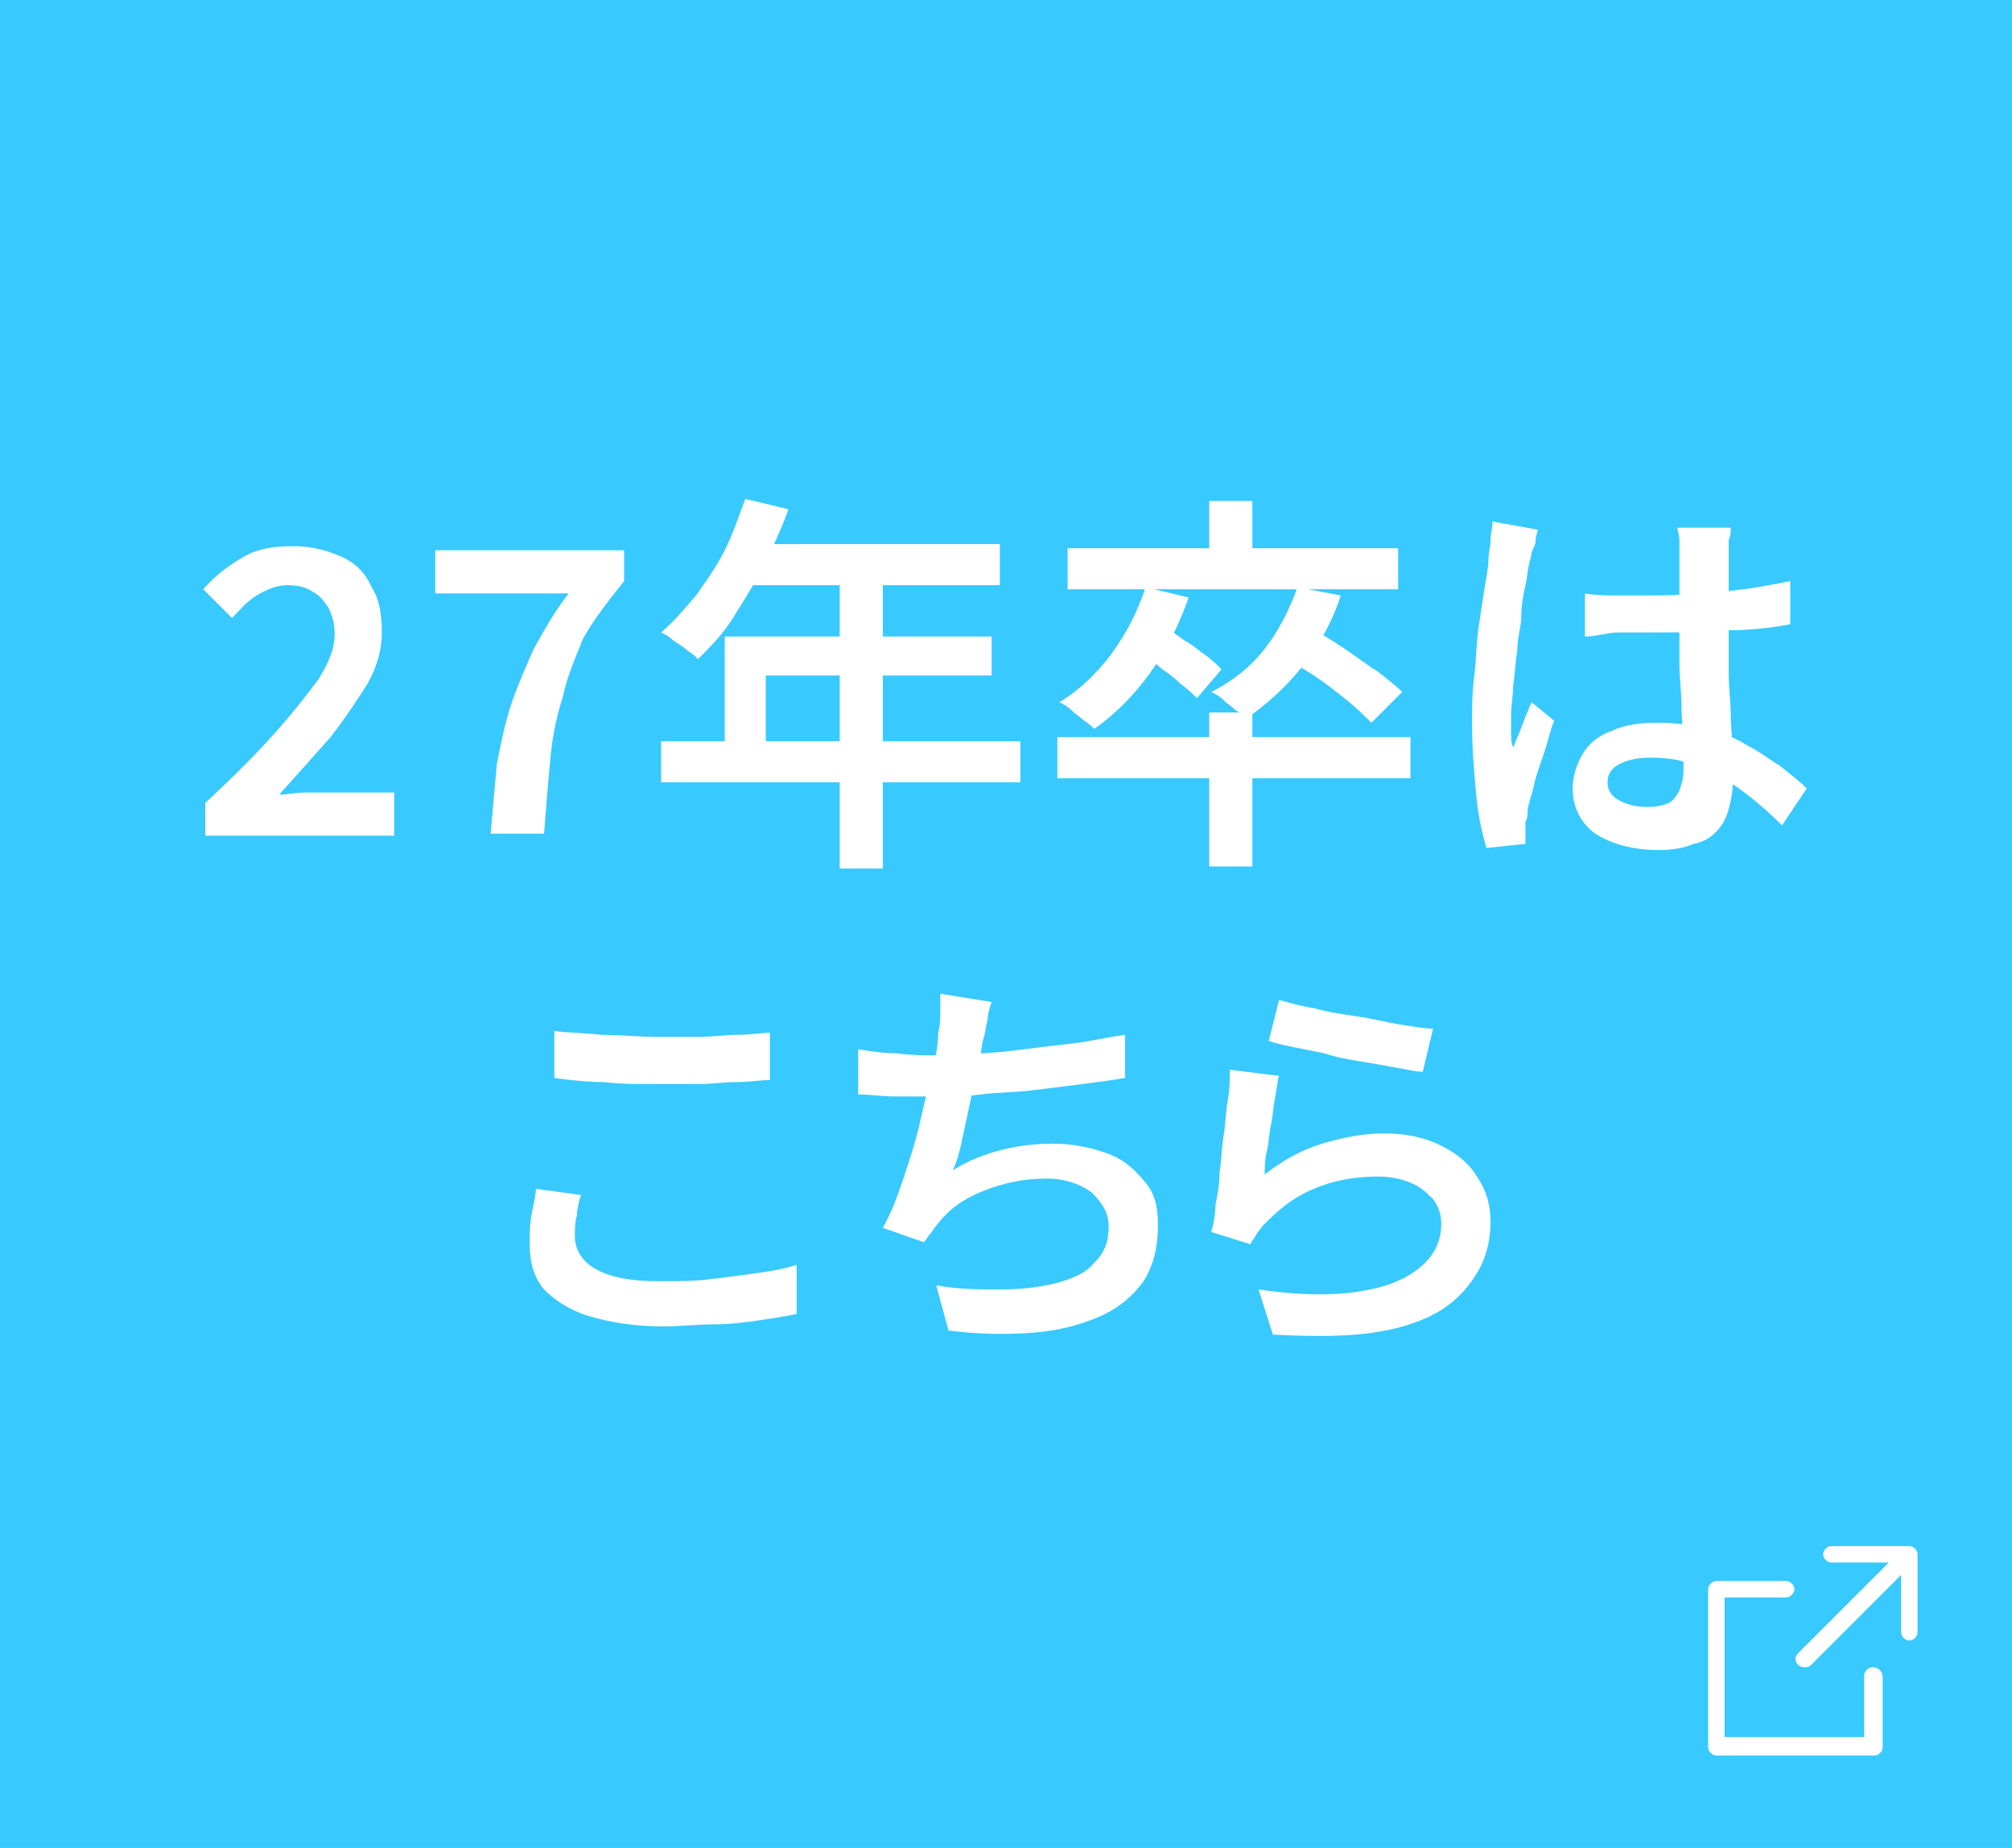 <?xml version="1.0" encoding="utf-8"?>
<!-- Generator: Adobe Illustrator 26.5.3, SVG Export Plug-In . SVG Version: 6.00 Build 0)  -->
<svg version="1.1" xmlns="http://www.w3.org/2000/svg" xmlns:xlink="http://www.w3.org/1999/xlink" x="0px" y="0px" width="98px"
	 height="90px" viewBox="0 0 98 90" enable-background="new 0 0 98 90" xml:space="preserve">
<g id="通常背景">
	<g id="レイヤー_1_00000049921250294927686590000004406525278874392248_">
		<rect y="0" fill="#38C9FF" width="98" height="90"/>
	</g>
</g>
<g id="テキスト">
	<g>
		<path fill="#FFFFFF" d="M93,75.3h-3.8c-0.2,0-0.4,0.2-0.4,0.4s0.2,0.4,0.4,0.4h2.8l-4.4,4.4c-0.2,0.2-0.2,0.4,0,0.6
			c0.1,0.1,0.2,0.1,0.3,0.1c0.1,0,0.2,0,0.3-0.1l4.4-4.4v2.8c0,0.2,0.2,0.4,0.4,0.4s0.4-0.2,0.4-0.4v-3.8
			C93.4,75.5,93.2,75.3,93,75.3z"/>
		<path fill="#FFFFFF" d="M91.2,81.2c-0.2,0-0.4,0.2-0.4,0.4v3H84v-6.8h3c0.2,0,0.4-0.2,0.4-0.4S87.2,77,87,77h-3.4
			c-0.2,0-0.4,0.2-0.4,0.4v7.7c0,0.2,0.2,0.4,0.4,0.4h7.7c0.2,0,0.4-0.2,0.4-0.4v-3.4C91.7,81.4,91.5,81.2,91.2,81.2L91.2,81.2z"/>
	</g>
	<g>
		<path fill="#FFFFFF" d="M10,40.6v-1.5c1.3-1.2,2.4-2.3,3.3-3.3c0.9-1,1.6-1.9,2.2-2.7c0.5-0.8,0.8-1.5,0.8-2.2
			c0-0.5-0.1-0.9-0.3-1.3c-0.2-0.3-0.4-0.6-0.8-0.8c-0.3-0.2-0.7-0.3-1.2-0.3c-0.5,0-1,0.2-1.5,0.5s-0.8,0.7-1.2,1.1l-1.4-1.4
			c0.6-0.7,1.3-1.2,2-1.6c0.7-0.4,1.5-0.5,2.4-0.5c0.9,0,1.6,0.2,2.3,0.5c0.7,0.3,1.2,0.8,1.5,1.5c0.4,0.6,0.5,1.4,0.5,2.2
			c0,0.8-0.2,1.6-0.7,2.5c-0.5,0.8-1.1,1.7-1.8,2.6c-0.8,0.9-1.6,1.8-2.5,2.8c0.4,0,0.8-0.1,1.2-0.1c0.4,0,0.8,0,1.1,0h3.3v2.1H10z"
			/>
		<path fill="#FFFFFF" d="M23.9,40.6c0.1-1.2,0.2-2.3,0.3-3.4c0.2-1,0.4-2,0.7-2.9s0.7-1.8,1.1-2.7c0.5-0.9,1-1.8,1.7-2.7h-6.5v-2.1
			h9.2v1.5c-0.8,1-1.5,1.9-2,2.8C28,32.1,27.6,33,27.4,34c-0.3,0.9-0.5,1.9-0.6,3c-0.1,1.1-0.2,2.3-0.3,3.6H23.9z"/>
		<path fill="#FFFFFF" d="M36.3,24.3l2.1,0.5c-0.3,0.9-0.8,1.9-1.2,2.8c-0.5,0.9-1,1.7-1.5,2.5s-1.1,1.4-1.7,2
			c-0.1-0.1-0.3-0.3-0.5-0.4c-0.2-0.2-0.4-0.3-0.7-0.5c-0.2-0.2-0.4-0.3-0.6-0.4c0.6-0.5,1.1-1.1,1.7-1.8c0.5-0.7,1-1.4,1.4-2.2
			C35.7,26,36,25.1,36.3,24.3z M32.2,36.1h17.5v2H32.2V36.1z M35.3,31h13v1.9h-11v4.2h-2V31z M36.5,26.5h12.2v2H35.5L36.5,26.5z
			 M40.9,27.6H43v14.7h-2.1V27.6z"/>
		<path fill="#FFFFFF" d="M51.5,35.9h17.2v2H51.5V35.9z M55.8,28.6l2.1,0.5c-0.5,1.4-1.1,2.6-1.9,3.7c-0.8,1.1-1.7,2-2.7,2.7
			c-0.1-0.1-0.3-0.3-0.5-0.4c-0.2-0.2-0.4-0.3-0.6-0.5c-0.2-0.2-0.4-0.3-0.6-0.4c1-0.6,1.8-1.4,2.5-2.3
			C54.9,30.8,55.4,29.8,55.8,28.6z M52,26.7h16.1v2H52V26.7z M55.5,31.8l1.2-1.3c0.3,0.2,0.6,0.4,1,0.7c0.4,0.2,0.7,0.5,1,0.7
			s0.6,0.5,0.8,0.7L58.3,34c-0.2-0.2-0.4-0.4-0.8-0.7c-0.3-0.3-0.6-0.5-1-0.8C56.2,32.2,55.8,32,55.5,31.8z M58.9,24.4h2.1v3h-2.1
			V24.4z M58.9,34.7h2.1v7.5h-2.1V34.7z M63.2,28.6l2.1,0.4c-0.4,1.3-1.1,2.5-1.9,3.5c-0.8,1-1.7,1.8-2.7,2.5
			c-0.1-0.1-0.3-0.3-0.5-0.4c-0.2-0.2-0.4-0.3-0.6-0.5s-0.4-0.3-0.6-0.4c1-0.5,1.9-1.2,2.6-2.1S62.8,29.7,63.2,28.6z M62.5,32
			l1.4-1.4c0.5,0.3,1,0.6,1.6,1s1.1,0.8,1.6,1.1c0.5,0.4,0.9,0.7,1.2,1l-1.5,1.5c-0.3-0.3-0.7-0.7-1.2-1.1c-0.5-0.4-1-0.8-1.6-1.2
			S63,32.3,62.5,32z"/>
		<path fill="#FFFFFF" d="M74.9,25.8c0,0.1-0.1,0.3-0.1,0.5s-0.1,0.4-0.2,0.6c0,0.2-0.1,0.4-0.1,0.5c-0.1,0.3-0.1,0.7-0.2,1.1
			s-0.2,1-0.2,1.5s-0.2,1.1-0.2,1.7c-0.1,0.6-0.1,1.1-0.2,1.7c0,0.5-0.1,1-0.1,1.4c0,0.3,0,0.5,0,0.8c0,0.3,0,0.6,0.1,0.8
			c0.1-0.2,0.2-0.5,0.3-0.7c0.1-0.3,0.2-0.5,0.3-0.8c0.1-0.2,0.2-0.5,0.3-0.7l1.1,0.9c-0.2,0.5-0.3,1-0.5,1.6
			c-0.2,0.6-0.4,1.1-0.5,1.6c-0.1,0.5-0.3,0.9-0.3,1.3c0,0.1,0,0.3-0.1,0.4c0,0.2,0,0.3,0,0.4c0,0.1,0,0.2,0,0.3c0,0.1,0,0.3,0,0.4
			l-1.9,0.2c-0.2-0.7-0.4-1.5-0.5-2.6s-0.2-2.2-0.2-3.5c0-0.7,0-1.5,0.1-2.2c0.1-0.8,0.1-1.5,0.2-2.3c0.1-0.7,0.2-1.4,0.3-2
			c0.1-0.6,0.2-1.1,0.2-1.5c0-0.3,0.1-0.5,0.1-0.9c0-0.3,0.1-0.6,0.1-0.9L74.9,25.8z M84.3,25.7c0,0.2,0,0.4-0.1,0.6
			c0,0.2,0,0.4,0,0.6c0,0.2,0,0.5,0,0.9c0,0.4,0,0.7,0,1.2s0,0.8,0,1.3c0,0.8,0,1.6,0,2.4c0,0.8,0.1,1.5,0.1,2.1
			c0,0.7,0.1,1.3,0.1,1.8c0,0.6,0,1.1,0,1.5c0,0.5-0.1,0.9-0.2,1.3c-0.1,0.4-0.3,0.8-0.6,1.1S83,41,82.5,41.1
			c-0.5,0.2-1,0.3-1.7,0.3c-1.3,0-2.3-0.3-3.1-0.8c-0.7-0.5-1.1-1.3-1.1-2.2c0-0.6,0.2-1.2,0.5-1.7c0.3-0.5,0.8-0.9,1.4-1.1
			c0.6-0.3,1.4-0.4,2.2-0.4c0.9,0,1.7,0.1,2.4,0.3c0.7,0.2,1.4,0.4,2,0.8c0.6,0.3,1.1,0.7,1.6,1c0.5,0.4,0.9,0.7,1.3,1.1l-1.2,1.8
			c-0.7-0.7-1.4-1.3-2.1-1.8c-0.7-0.5-1.4-0.9-2.1-1.1c-0.7-0.3-1.4-0.4-2.2-0.4c-0.6,0-1.1,0.1-1.5,0.3s-0.6,0.5-0.6,0.9
			c0,0.4,0.2,0.7,0.6,0.9c0.4,0.2,0.8,0.3,1.4,0.3c0.4,0,0.8-0.1,1-0.2s0.4-0.4,0.5-0.6c0.1-0.3,0.2-0.6,0.2-1c0-0.3,0-0.8,0-1.3
			s-0.1-1.2-0.1-1.8c0-0.7-0.1-1.4-0.1-2.1s0-1.4,0-2.1c0-0.7,0-1.4,0-2c0-0.6,0-1,0-1.3c0-0.2,0-0.4,0-0.6c0-0.2-0.1-0.5-0.1-0.6
			H84.3z M77.2,28.9c0.5,0.1,1.1,0.1,1.6,0.1c0.5,0,1.1,0,1.7,0c1.2,0,2.3-0.1,3.5-0.2s2.2-0.3,3.2-0.5v2.1c-1,0.2-2.1,0.3-3.2,0.3
			c-1.1,0.1-2.3,0.1-3.4,0.1c-0.6,0-1.1,0-1.7,0S77.8,31,77.2,31L77.2,28.9z"/>
		<path fill="#FFFFFF" d="M28.3,58.2c-0.1,0.3-0.2,0.7-0.2,1c-0.1,0.3-0.1,0.7-0.1,1c0,0.6,0.3,1.2,1,1.6c0.7,0.4,1.7,0.6,3.1,0.6
			c0.9,0,1.7,0,2.5-0.1c0.8-0.1,1.6-0.2,2.3-0.3c0.7-0.1,1.3-0.2,1.9-0.4l0,2.4c-0.5,0.1-1.1,0.2-1.8,0.3c-0.7,0.1-1.4,0.2-2.2,0.2
			s-1.7,0.1-2.5,0.1c-1.4,0-2.6-0.2-3.6-0.5c-1-0.3-1.7-0.8-2.2-1.3c-0.5-0.6-0.7-1.3-0.7-2.2c0-0.5,0-1,0.1-1.5
			c0.1-0.5,0.2-0.9,0.2-1.2L28.3,58.2z M26.9,50.2c0.7,0.1,1.5,0.1,2.4,0.2c0.9,0,1.8,0.1,2.8,0.1c0.6,0,1.3,0,1.9,0
			c0.7,0,1.3-0.1,1.9-0.1s1.2-0.1,1.6-0.1v2.3c-0.4,0-1,0.1-1.6,0.1c-0.6,0-1.3,0.1-1.9,0.1c-0.7,0-1.3,0-1.9,0c-1,0-1.9,0-2.7-0.1
			c-0.8,0-1.7-0.1-2.4-0.2V50.2z"/>
		<path fill="#FFFFFF" d="M41.8,51.1c0.6,0.1,1.2,0.2,1.9,0.2c0.7,0.1,1.3,0.1,1.9,0.1c0.6,0,1.3,0,2-0.1c0.7,0,1.5-0.1,2.3-0.2
			c0.8-0.1,1.6-0.2,2.5-0.3c0.8-0.1,1.6-0.3,2.4-0.4l0,2.1c-0.6,0.1-1.3,0.2-2.1,0.3c-0.8,0.1-1.6,0.2-2.4,0.3
			c-0.8,0.1-1.7,0.1-2.5,0.2c-0.8,0.1-1.5,0.1-2.2,0.1c-0.7,0-1.4,0-2,0c-0.7,0-1.3-0.1-1.8-0.1L41.8,51.1z M48.3,48.8
			c-0.1,0.3-0.2,0.6-0.2,0.9c-0.1,0.3-0.1,0.6-0.2,0.9c-0.1,0.3-0.1,0.7-0.2,1.1s-0.2,0.8-0.3,1.3c-0.1,0.5-0.2,0.9-0.3,1.4
			s-0.2,0.9-0.3,1.4c-0.1,0.4-0.2,0.8-0.4,1.2c0.8-0.5,1.6-0.8,2.4-1c0.8-0.2,1.6-0.3,2.5-0.3c1,0,1.9,0.2,2.7,0.5s1.3,0.8,1.8,1.4
			s0.6,1.3,0.6,2.1c0,1-0.2,1.9-0.7,2.7c-0.5,0.7-1.2,1.3-2.1,1.7c-0.9,0.4-2,0.7-3.2,0.8c-1.3,0.1-2.6,0.1-4.2-0.1l-0.6-2.2
			c1.1,0.2,2.1,0.2,3.1,0.2c1,0,1.9-0.1,2.7-0.3c0.8-0.2,1.5-0.5,1.9-1c0.5-0.5,0.7-1,0.7-1.8c0-0.6-0.3-1.1-0.8-1.6
			c-0.5-0.4-1.3-0.7-2.2-0.7c-1.1,0-2.1,0.2-3.1,0.6c-1,0.4-1.7,0.9-2.3,1.7c-0.1,0.1-0.2,0.3-0.3,0.4c-0.1,0.1-0.2,0.3-0.3,0.4
			l-2-0.7c0.4-0.7,0.7-1.5,1-2.4s0.6-1.8,0.8-2.7c0.2-0.9,0.4-1.7,0.6-2.5c0.2-0.8,0.3-1.4,0.3-1.9c0.1-0.4,0.1-0.7,0.1-1
			c0-0.3,0-0.6,0-0.9L48.3,48.8z"/>
		<path fill="#FFFFFF" d="M62.3,52.4c-0.1,0.3-0.1,0.6-0.2,1.1s-0.1,0.9-0.2,1.3c-0.1,0.5-0.1,0.9-0.2,1.3c-0.1,0.4-0.1,0.8-0.1,1.1
			c0.9-0.7,1.8-1.2,2.8-1.5c1-0.3,2-0.5,3-0.5c1.1,0,2,0.2,2.8,0.6s1.4,0.9,1.8,1.6c0.4,0.6,0.6,1.3,0.6,2.1c0,0.9-0.2,1.7-0.6,2.4
			s-1,1.4-1.8,1.9c-0.8,0.5-1.9,0.9-3.3,1.1c-1.3,0.2-3,0.2-4.9,0.1l-0.7-2.2c2,0.3,3.6,0.3,4.9,0.1c1.3-0.2,2.3-0.6,3-1.2
			c0.7-0.6,1-1.3,1-2.1c0-0.4-0.1-0.8-0.4-1.2c-0.3-0.3-0.6-0.6-1.1-0.8c-0.5-0.2-1-0.3-1.6-0.3c-1.1,0-2.2,0.2-3.1,0.6
			c-1,0.4-1.7,1-2.4,1.7c-0.2,0.2-0.3,0.4-0.4,0.5c-0.1,0.2-0.2,0.3-0.3,0.5L59,60c0.1-0.4,0.2-0.8,0.2-1.3c0.1-0.5,0.2-1,0.2-1.6
			c0.1-0.6,0.1-1.2,0.2-1.8s0.1-1.2,0.2-1.7s0.1-1.1,0.1-1.5L62.3,52.4z M62.3,48.7c0.4,0.1,1,0.3,1.7,0.4c0.7,0.2,1.4,0.3,2.1,0.4
			c0.7,0.1,1.5,0.3,2.1,0.4c0.7,0.1,1.2,0.2,1.6,0.2l-0.5,2.1C69,52.2,68.6,52.1,68,52c-0.5-0.1-1.1-0.2-1.7-0.3
			c-0.6-0.1-1.2-0.2-1.8-0.4C64,51.2,63.5,51.1,63,51c-0.5-0.1-0.9-0.2-1.2-0.3L62.3,48.7z"/>
	</g>
</g>
</svg>
